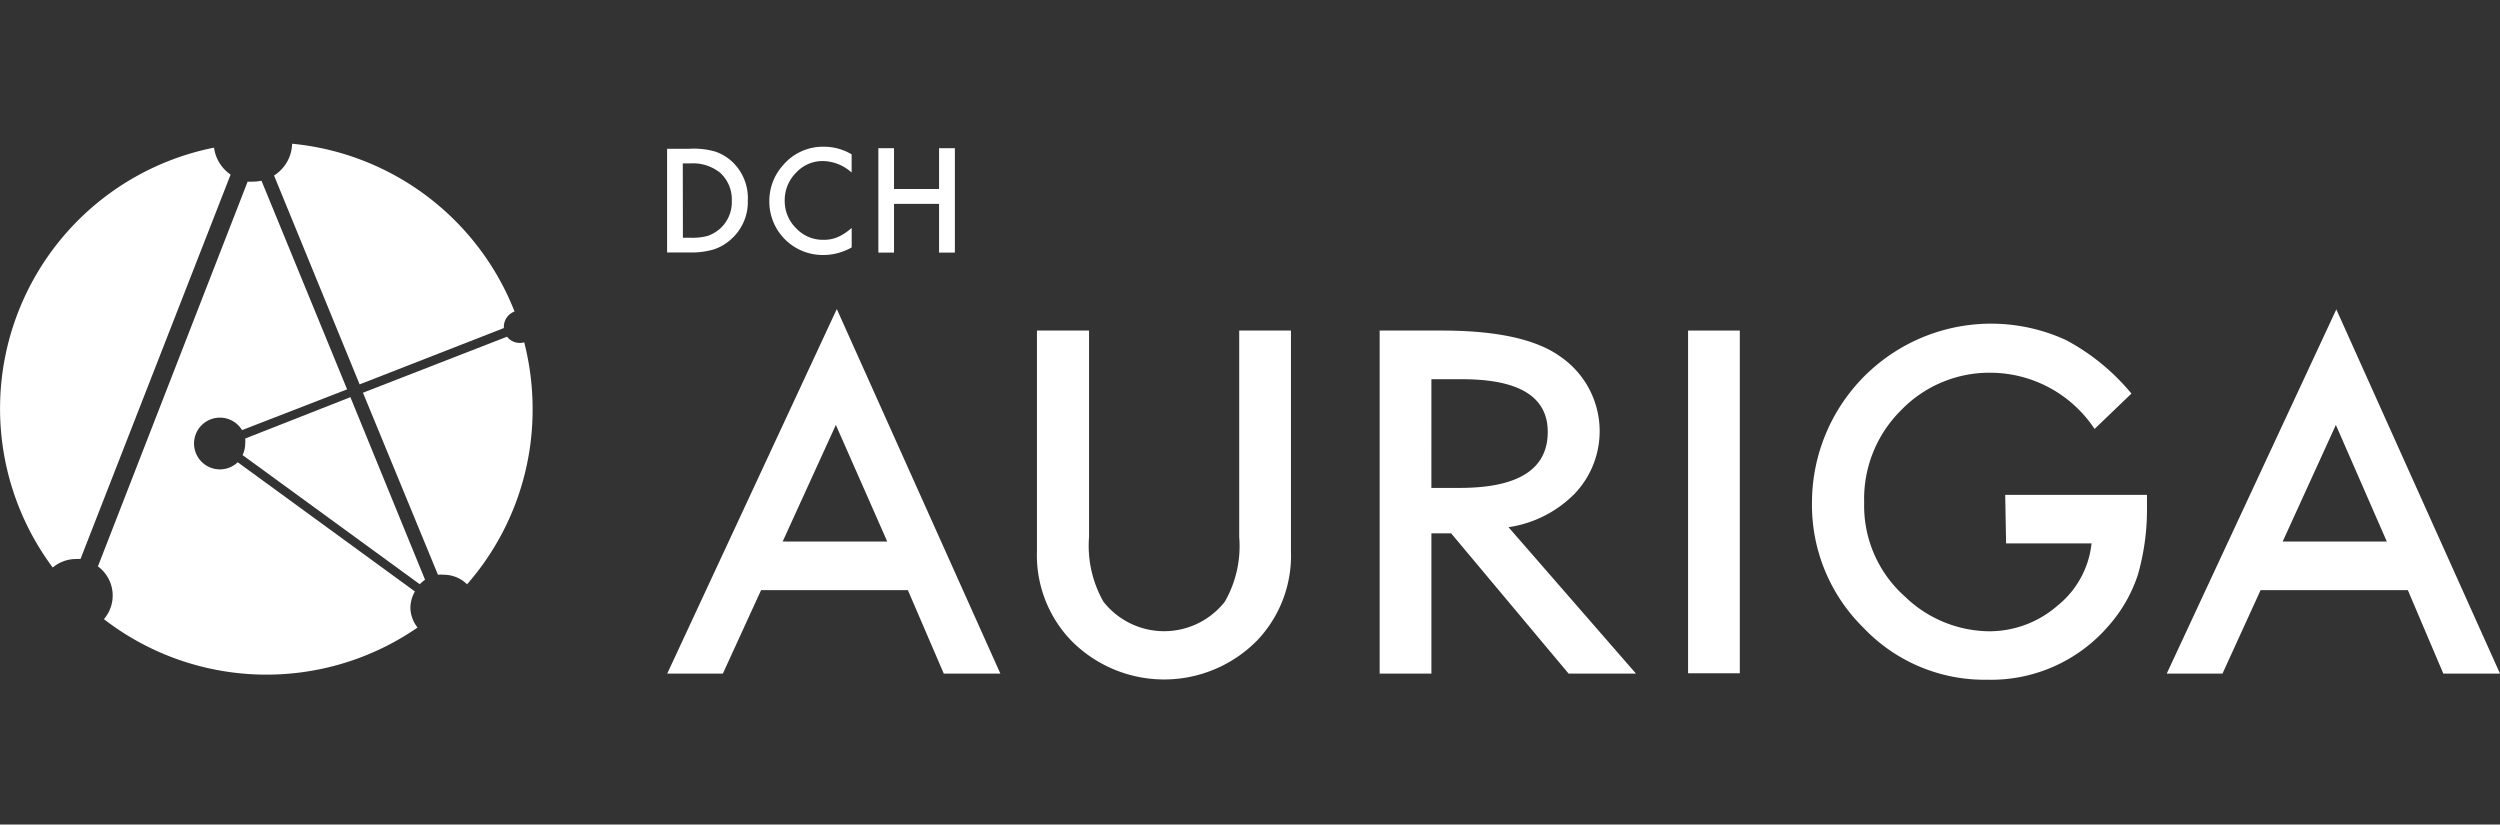 <svg xmlns="http://www.w3.org/2000/svg" width="173.945" height="57.368" viewBox="0 0 173.945 57.368">
   <rect x="0" y="0" width="173.945" height="57.368" fill="#333333" stroke="none"/>
   <!-- <g id="Background">
    <rect x="0" width="999.95" height="373.91" fill="#231f20"/>
  </g>    -->
  <g id="Group_833" data-name="Group 833" transform="translate(7898.112 -12770.825)">
    <path id="Path_1583" data-name="Path 1583" d="M57.908,7.651V.437h1.531A5.5,5.5,0,0,1,61.2.614a3.2,3.2,0,0,1,1.234.721,3.455,3.455,0,0,1,1.09,2.693,3.455,3.455,0,0,1-1.17,2.709,3.3,3.3,0,0,1-1.234.713,5.605,5.605,0,0,1-1.707.2Zm1.1-1.026h.5A4.107,4.107,0,0,0,60.729,6.5a2.668,2.668,0,0,0,.882-.521,2.492,2.492,0,0,0,.8-1.924,2.522,2.522,0,0,0-.8-1.94A3.028,3.028,0,0,0,59.5,1.455H59Z" transform="translate(-7909.605 12780.74)" fill="#fff"/>
    <path id="Path_1584" data-name="Path 1584" d="M72.509.757v1.3a3.06,3.06,0,0,0-1.972-.8,2.493,2.493,0,0,0-1.884.8,2.708,2.708,0,0,0-.8,1.956,2.638,2.638,0,0,0,.8,1.924,2.531,2.531,0,0,0,1.892.8,2.406,2.406,0,0,0,.978-.184A3.028,3.028,0,0,0,72,6.3a5.7,5.7,0,0,0,.513-.385V7.265a4.007,4.007,0,0,1-1.98.529,3.719,3.719,0,0,1-3.751-3.687V4.059A3.7,3.7,0,0,1,67.7,1.59,3.638,3.638,0,0,1,70.617.26a3.762,3.762,0,0,1,1.892.529" transform="translate(-7911.366 12780.774)" fill="#fff"/>
    <path id="Path_1585" data-name="Path 1585" d="M77.338,3.227h3.134V.39h1.1V7.652h-1.1V4.261H77.338v3.39h-1.09V.39h1.09Z" transform="translate(-7913.246 12780.748)" fill="#fff"/>
    <path id="Path_1586" data-name="Path 1586" d="M74.662,33.907H64.45l-2.661,5.811H57.918l11.8-25.368L81.1,39.718H77.162Zm-1.435-3.382-3.575-8.111-3.7,8.111Z" transform="translate(-7909.607 12777.977)" fill="#fff"/>
    <path id="Path_1587" data-name="Path 1587" d="M93.64,16.22V30.583a7.874,7.874,0,0,0,1,4.5,5.37,5.37,0,0,0,8.448,0,7.78,7.78,0,0,0,1-4.5V16.22h3.6V31.577a8.561,8.561,0,0,1-2.348,6.2,9.074,9.074,0,0,1-12.831.122l-.122-.122a8.561,8.561,0,0,1-2.372-6.2V16.22Z" transform="translate(-7915.978 12777.605)" fill="#fff"/>
    <path id="Path_1588" data-name="Path 1588" d="M128.729,29.9,137.6,40.089h-4.689l-8.175-9.763h-1.371v9.763h-3.6V16.22H124.1q5.675,0,8.192,1.779a6.3,6.3,0,0,1,1.042,9.57,8.118,8.118,0,0,1-4.6,2.332m-5.37-2.733h1.964q6.132,0,6.132-3.9,0-3.663-5.963-3.663h-2.132Z" transform="translate(-7921.883 12777.605)" fill="#fff"/>
    <rect id="Rectangle_2090" data-name="Rectangle 2090" width="3.599" height="23.845" transform="translate(-7780.659 12793.825)" fill="#fff"/>
    <path id="Path_1589" data-name="Path 1589" d="M170.737,27.531H180.6v.8a16.485,16.485,0,0,1-.633,4.761,10.123,10.123,0,0,1-2.052,3.567,10.781,10.781,0,0,1-8.44,3.735,11.608,11.608,0,0,1-8.616-3.631,11.975,11.975,0,0,1-3.567-8.713,12.464,12.464,0,0,1,17.682-11.285,15.126,15.126,0,0,1,4.545,3.719l-2.565,2.461a8.723,8.723,0,0,0-7.15-3.911,8.544,8.544,0,0,0-6.316,2.613,8.68,8.68,0,0,0-2.565,6.412,8.456,8.456,0,0,0,2.853,6.564,8.543,8.543,0,0,0,5.795,2.4,7.215,7.215,0,0,0,4.809-1.787,6.413,6.413,0,0,0,2.364-4.328h-5.947Z" transform="translate(-7929.33 12777.725)" fill="#fff"/>
    <path id="Path_1590" data-name="Path 1590" d="M204.864,33.913H194.62l-2.653,5.811h-3.879l11.8-25.344,11.39,25.344h-3.943ZM203.4,30.531l-3.543-8.111-3.7,8.111Z" transform="translate(-7935.444 12777.971)" fill="#fff"/>
    <path id="Path_1591" data-name="Path 1591" d="M21.242,24.877a2.354,2.354,0,0,1,0,.353,1.887,1.887,0,0,1-.184.8l12.327,8.985a2.858,2.858,0,0,1,.369-.313L28.56,22Z" transform="translate(-7902.292 12776.459)" fill="#fff"/>
    <path id="Path_1592" data-name="Path 1592" d="M23.788,2.212l5.955,14.532,10.035-3.919a.386.386,0,0,1,0-.1,1.13,1.13,0,0,1,.745-1.05A18.531,18.531,0,0,0,25.046,0a2.7,2.7,0,0,1-1.258,2.212" transform="translate(-7902.833 12780.825)" fill="#fff"/>
    <path id="Path_1593" data-name="Path 1593" d="M30.243,32.89a2.3,2.3,0,0,1,.313-1.1L18.228,22.8a1.8,1.8,0,1,1,.3-2.236l7.31-2.837L19.88,3.21a2.738,2.738,0,0,1-.577.064,3.081,3.081,0,0,1-.385,0L8.5,30.045a2.517,2.517,0,0,1,.539,3.519c-.038.052-.079.1-.122.152A18.5,18.5,0,0,0,30.74,34.3a2.284,2.284,0,0,1-.5-1.427" transform="translate(-7899.799 12780.188)" fill="#fff"/>
    <path id="Path_1594" data-name="Path 1594" d="M42.417,17.183a1.1,1.1,0,0,1-.882-.433l-10.027,3.9,5.218,12.664a2.35,2.35,0,0,1,.425,0,2.3,2.3,0,0,1,1.6.665,18.434,18.434,0,0,0,4.561-12.215,18.712,18.712,0,0,0-.585-4.625,1.06,1.06,0,0,1-.313.048" transform="translate(-7904.366 12777.501)" fill="#fff"/>
    <path id="Path_1595" data-name="Path 1595" d="M5.3,28.962a1.933,1.933,0,0,1,.3,0L16.045,2.216A2.717,2.717,0,0,1,14.891.34,18.515,18.515,0,0,0,3.669,29.555a2.519,2.519,0,0,1,1.6-.593" transform="translate(-7898.112 12780.758)" fill="#fff"/>
    <rect id="Rectangle_2093" data-name="Rectangle 2093" width="173.944" height="57.368" transform="translate(-7898.112 12780.825)" fill="none"/>
  </g>
</svg>
